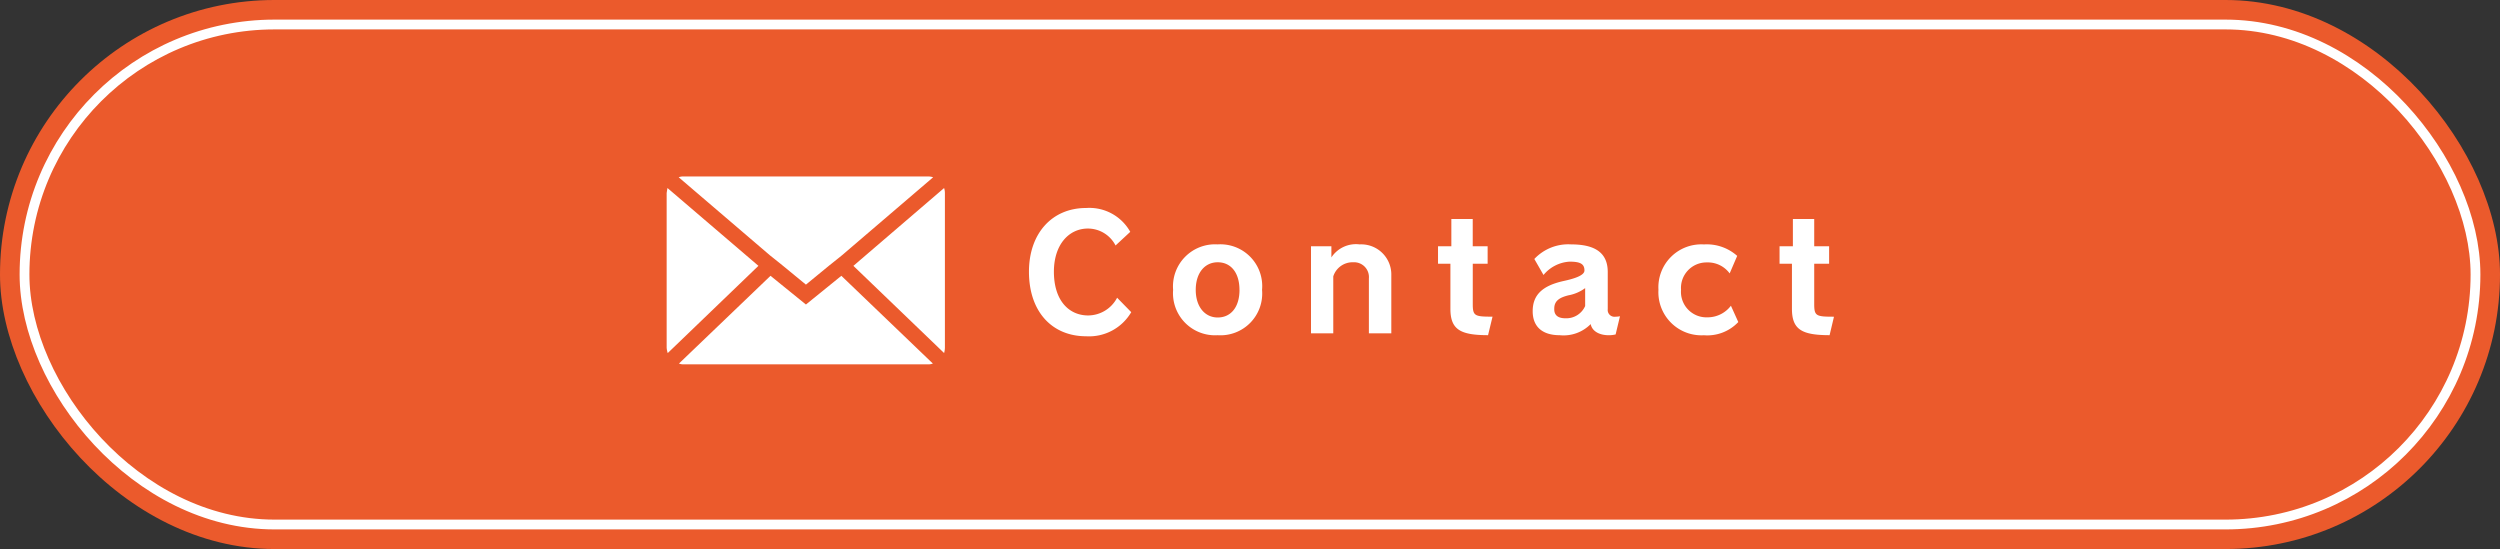 <svg xmlns="http://www.w3.org/2000/svg" width="255" height="56" viewBox="0 0 255 56">
  <rect x="0" y="0" width="255" height="56" fill="#333333" stroke="none"/>
  <g id="お問い合わせ" transform="translate(-1645 -17)">
    <g id="グループ_10" data-name="グループ 10">
      <rect id="長方形_83" data-name="長方形 83" width="255" height="56" rx="28" transform="translate(1645 17)" fill="#eb5a2c"/>
      <g id="長方形_84" data-name="長方形 84" transform="translate(1647 19)" fill="none" stroke="#fff" stroke-width="1">
        <rect width="251" height="52" rx="26" stroke="none"/>
        <rect x="0.5" y="0.5" width="250" height="51" rx="25.5" fill="none"/>
      </g>
    </g>
    <g id="グループ_12" data-name="グループ 12" transform="translate(16.138)">
      <path id="パス_598" data-name="パス 598" d="M11.248-2.16,9.808-3.632a3.357,3.357,0,0,1-2.96,1.808c-1.9,0-3.488-1.456-3.488-4.464,0-2.752,1.52-4.4,3.472-4.4A3.168,3.168,0,0,1,9.648-8.96l1.5-1.392A4.775,4.775,0,0,0,6.64-12.784c-3.472,0-5.824,2.592-5.824,6.5C.816-2.208,3.168.3,6.656.3A4.979,4.979,0,0,0,11.248-2.16ZM24.592-4.432a4.265,4.265,0,0,0-4.528-4.64,4.293,4.293,0,0,0-4.544,4.64A4.289,4.289,0,0,0,20.064.192,4.26,4.26,0,0,0,24.592-4.432Zm-2.3,0c0,1.76-.88,2.816-2.224,2.816-1.3,0-2.24-1.088-2.24-2.816,0-1.76.944-2.816,2.24-2.816C21.408-7.248,22.288-6.192,22.288-4.432ZM37.776,0V-5.92a3.072,3.072,0,0,0-3.232-3.152,3,3,0,0,0-2.88,1.328V-8.88h-2.08V0h2.272V-5.808A2.065,2.065,0,0,1,33.9-7.248,1.513,1.513,0,0,1,35.488-5.6V0ZM48.1-1.7c-1.808,0-2.016-.064-2.016-1.28V-7.1H47.6V-8.88H46.08v-2.784H43.9V-8.88h-1.36V-7.1h1.264V-2.5c0,2.112,1.008,2.688,3.84,2.688ZM61.1-1.744a2.406,2.406,0,0,1-.464.048.69.69,0,0,1-.784-.768V-6.256c0-1.936-1.264-2.816-3.728-2.816a4.753,4.753,0,0,0-3.76,1.488L53.3-5.952a3.733,3.733,0,0,1,2.656-1.36c1.056,0,1.52.208,1.52.9,0,.5-.992.832-2.192,1.088-2.032.464-3.088,1.36-3.088,3.056v.08C52.224-.7,53.152.192,54.96.192A3.88,3.88,0,0,0,58.112-.944c.144.752.928,1.136,1.824,1.136a2.762,2.762,0,0,0,.72-.08Zm-3.552-1.04a2.1,2.1,0,0,1-2.016,1.248c-.736,0-1.12-.3-1.136-.88v-.1c0-.816.56-1.136,1.44-1.36a4.112,4.112,0,0,0,1.712-.736ZM73.168-1.152l-.752-1.664a2.985,2.985,0,0,1-2.4,1.184,2.6,2.6,0,0,1-2.688-2.816,2.6,2.6,0,0,1,2.64-2.784,2.757,2.757,0,0,1,2.32,1.12L73.056-7.9a4.664,4.664,0,0,0-3.392-1.168,4.378,4.378,0,0,0-4.64,4.624,4.395,4.395,0,0,0,4.64,4.64A4.342,4.342,0,0,0,73.168-1.152Zm9.76-.544c-1.808,0-2.016-.064-2.016-1.28V-7.1h1.52V-8.88h-1.52v-2.784H78.736V-8.88h-1.36V-7.1H78.64V-2.5c0,2.112,1.008,2.688,3.84,2.688Z" transform="translate(1733 51)" fill="#fff"/>
      <path id="Icon_zocial-email" data-name="Icon zocial-email" d="M.072,21.531V5.765q0-.027.082-.52l9.279,7.938-9.252,8.9a2.32,2.32,0,0,1-.109-.547ZM1.3,4.15a1.18,1.18,0,0,1,.465-.082H26.76a1.55,1.55,0,0,1,.493.082l-9.307,7.965-1.232.985-2.436,2-2.436-2-1.232-.985Zm.027,19L10.665,14.2l3.613,2.929L17.891,14.2l9.334,8.951a1.314,1.314,0,0,1-.465.082H1.769a1.24,1.24,0,0,1-.438-.082Zm17.792-9.964,9.252-7.938a1.634,1.634,0,0,1,.082.52V21.531a2.1,2.1,0,0,1-.082.547Z" transform="translate(1696.789 30.932)" fill="#fff"/>
    </g>
  </g>
</svg>
